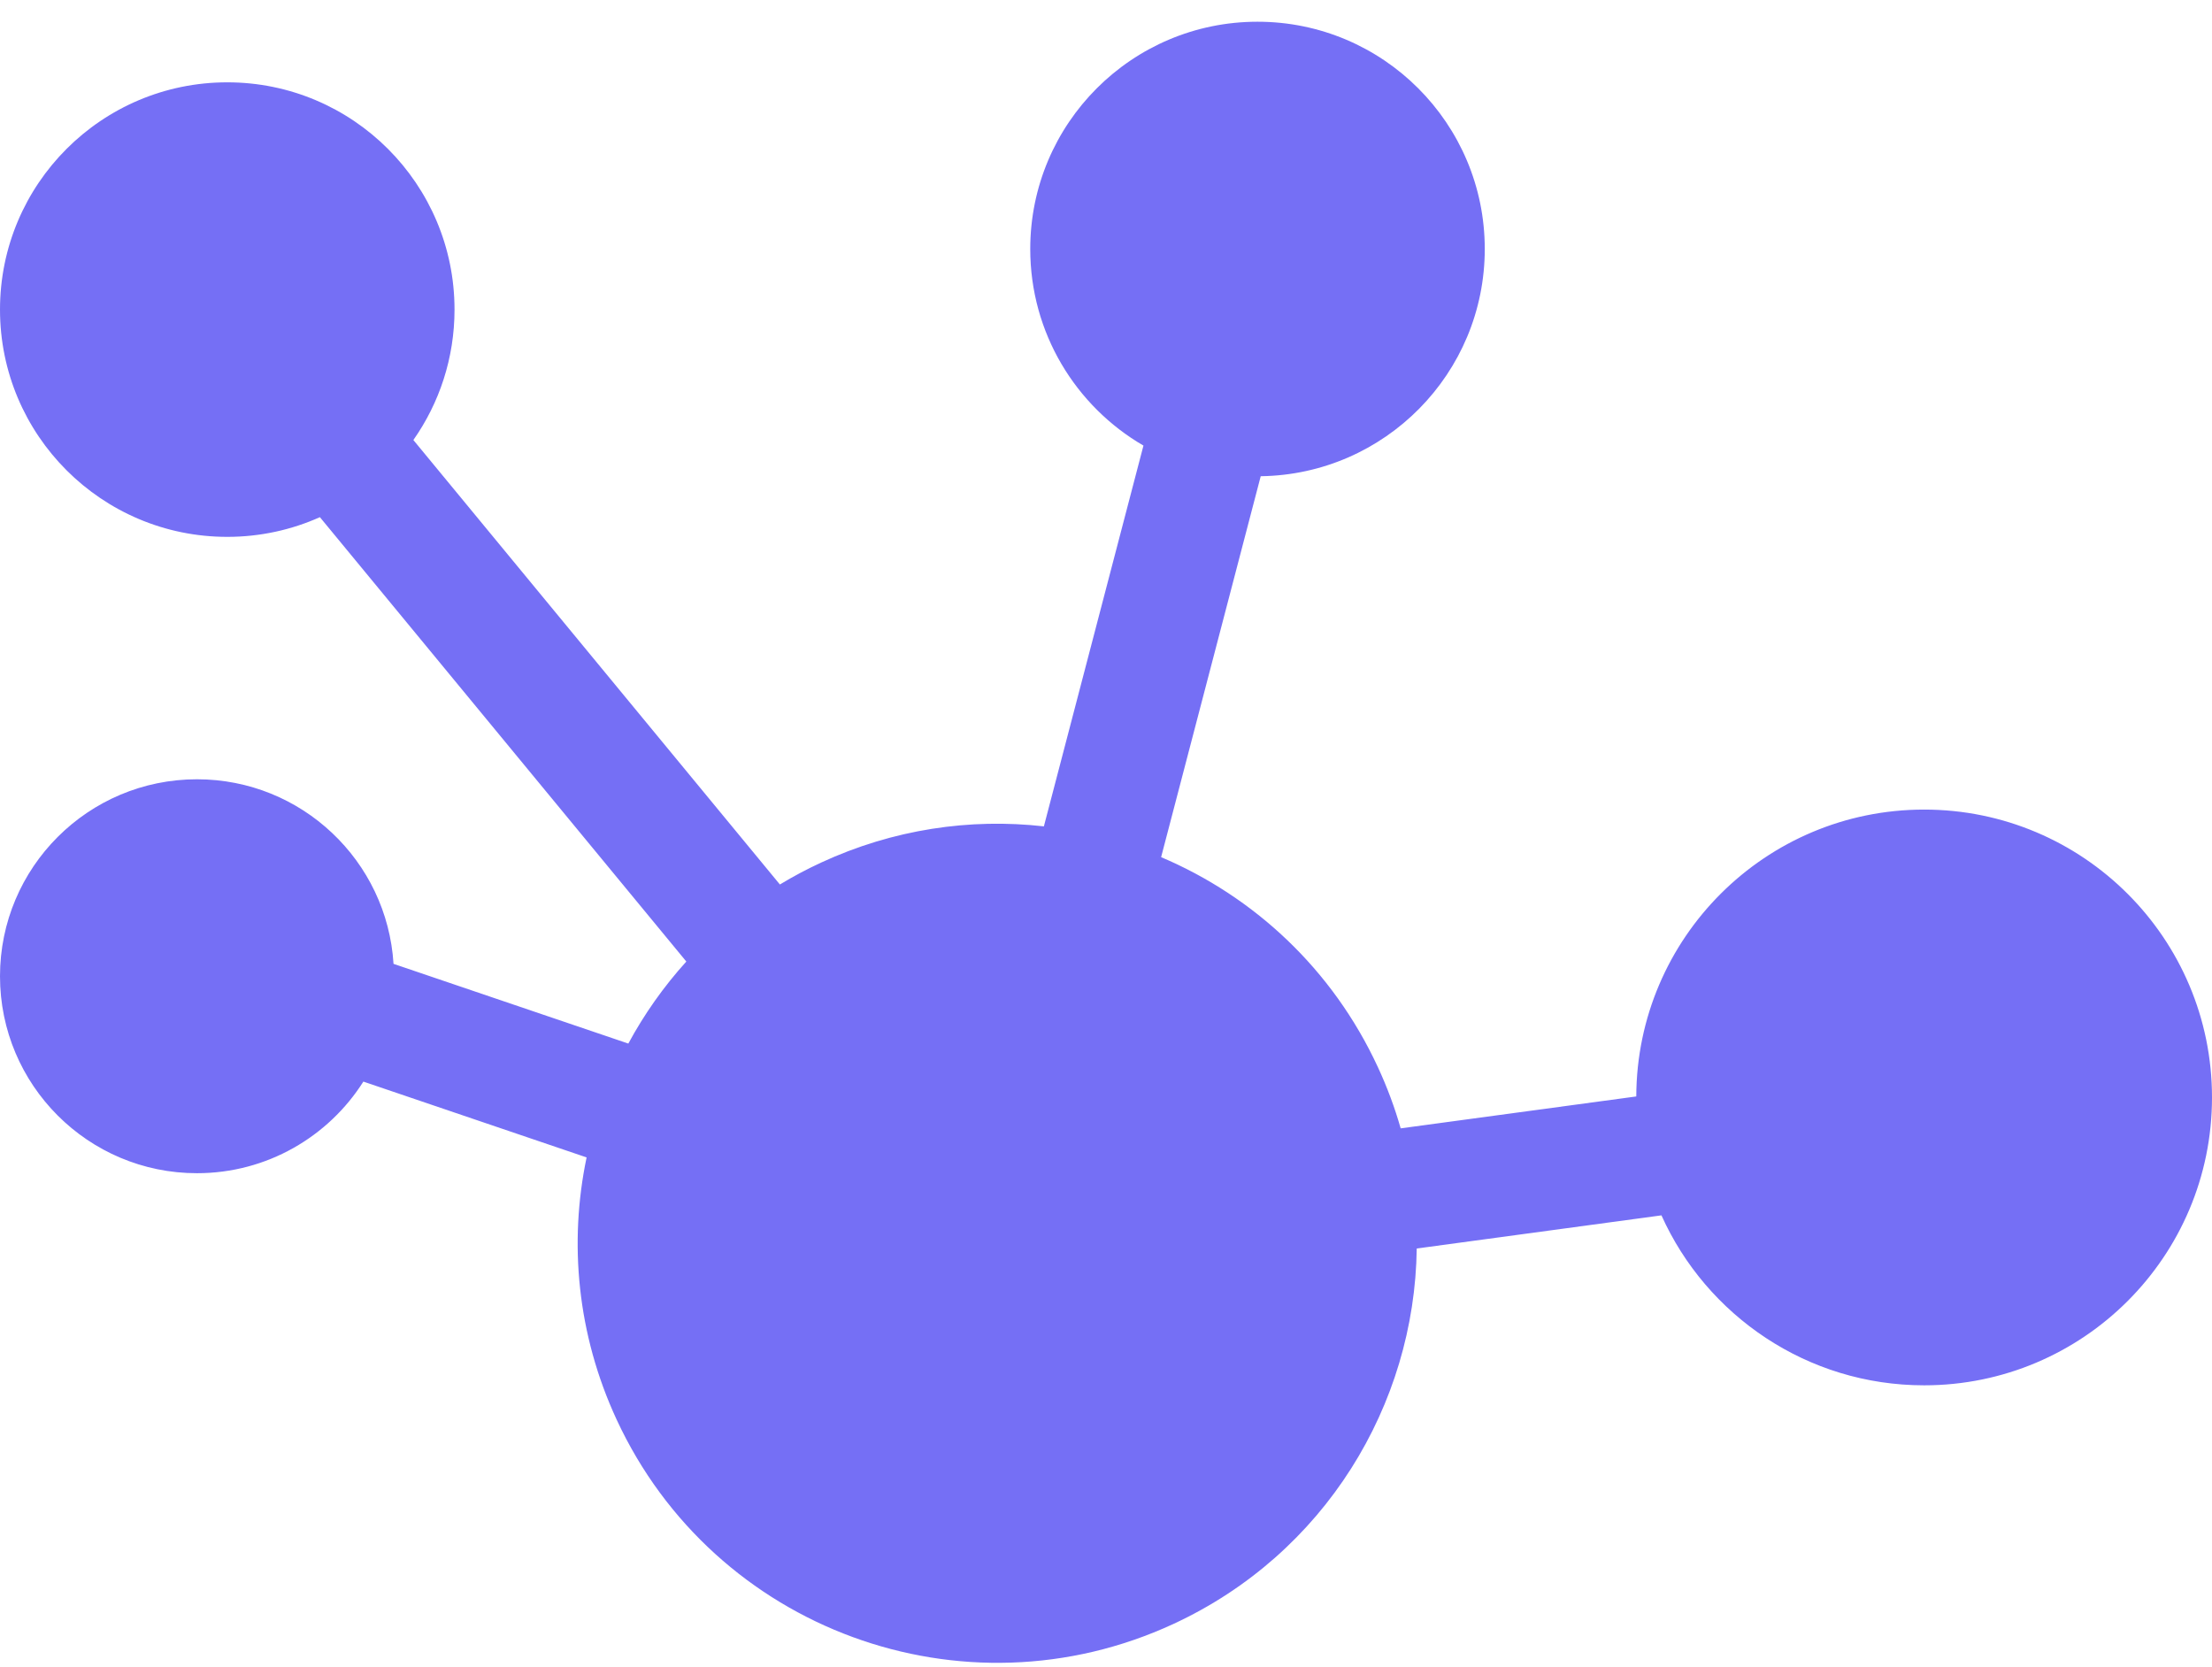 <svg width="73" height="55" viewBox="0 0 73 55" fill="none" xmlns="http://www.w3.org/2000/svg">
<path fill-rule="evenodd" clip-rule="evenodd" d="M49 8.217C49 12.323 45.7 15.659 41.606 15.716L38.319 28.287C41.371 29.581 43.97 31.97 45.472 35.215C45.78 35.879 46.03 36.555 46.225 37.237L54 36.184C54.018 30.952 58.264 26.717 63.5 26.717C68.747 26.717 73 30.97 73 36.217C73 41.463 68.747 45.717 63.5 45.717C59.64 45.717 56.317 43.414 54.831 40.108L46.755 41.202C46.687 46.364 43.722 51.279 38.725 53.592C31.787 56.803 23.559 53.782 20.348 46.844C19.047 44.034 18.769 41.011 19.359 38.196L11.992 35.694C10.84 37.511 8.811 38.717 6.5 38.717C2.91 38.717 0 35.806 0 32.217C0 28.627 2.91 25.717 6.5 25.717C9.953 25.717 12.777 28.408 12.987 31.808L20.736 34.439C21.26 33.47 21.901 32.559 22.65 31.732L10.557 17.067C9.623 17.485 8.589 17.717 7.5 17.717C3.358 17.717 0 14.359 0 10.217C0 6.074 3.358 2.717 7.5 2.717C11.642 2.717 15 6.074 15 10.217C15 11.819 14.498 13.303 13.642 14.521L25.738 29.189C26.172 28.926 26.625 28.685 27.096 28.467C29.48 27.364 32.017 26.996 34.45 27.271L37.736 14.705C35.502 13.407 34 10.987 34 8.217C34 4.074 37.358 0.717 41.5 0.717C45.642 0.717 49 4.074 49 8.217Z" fill="#756FF5"/>
</svg>
